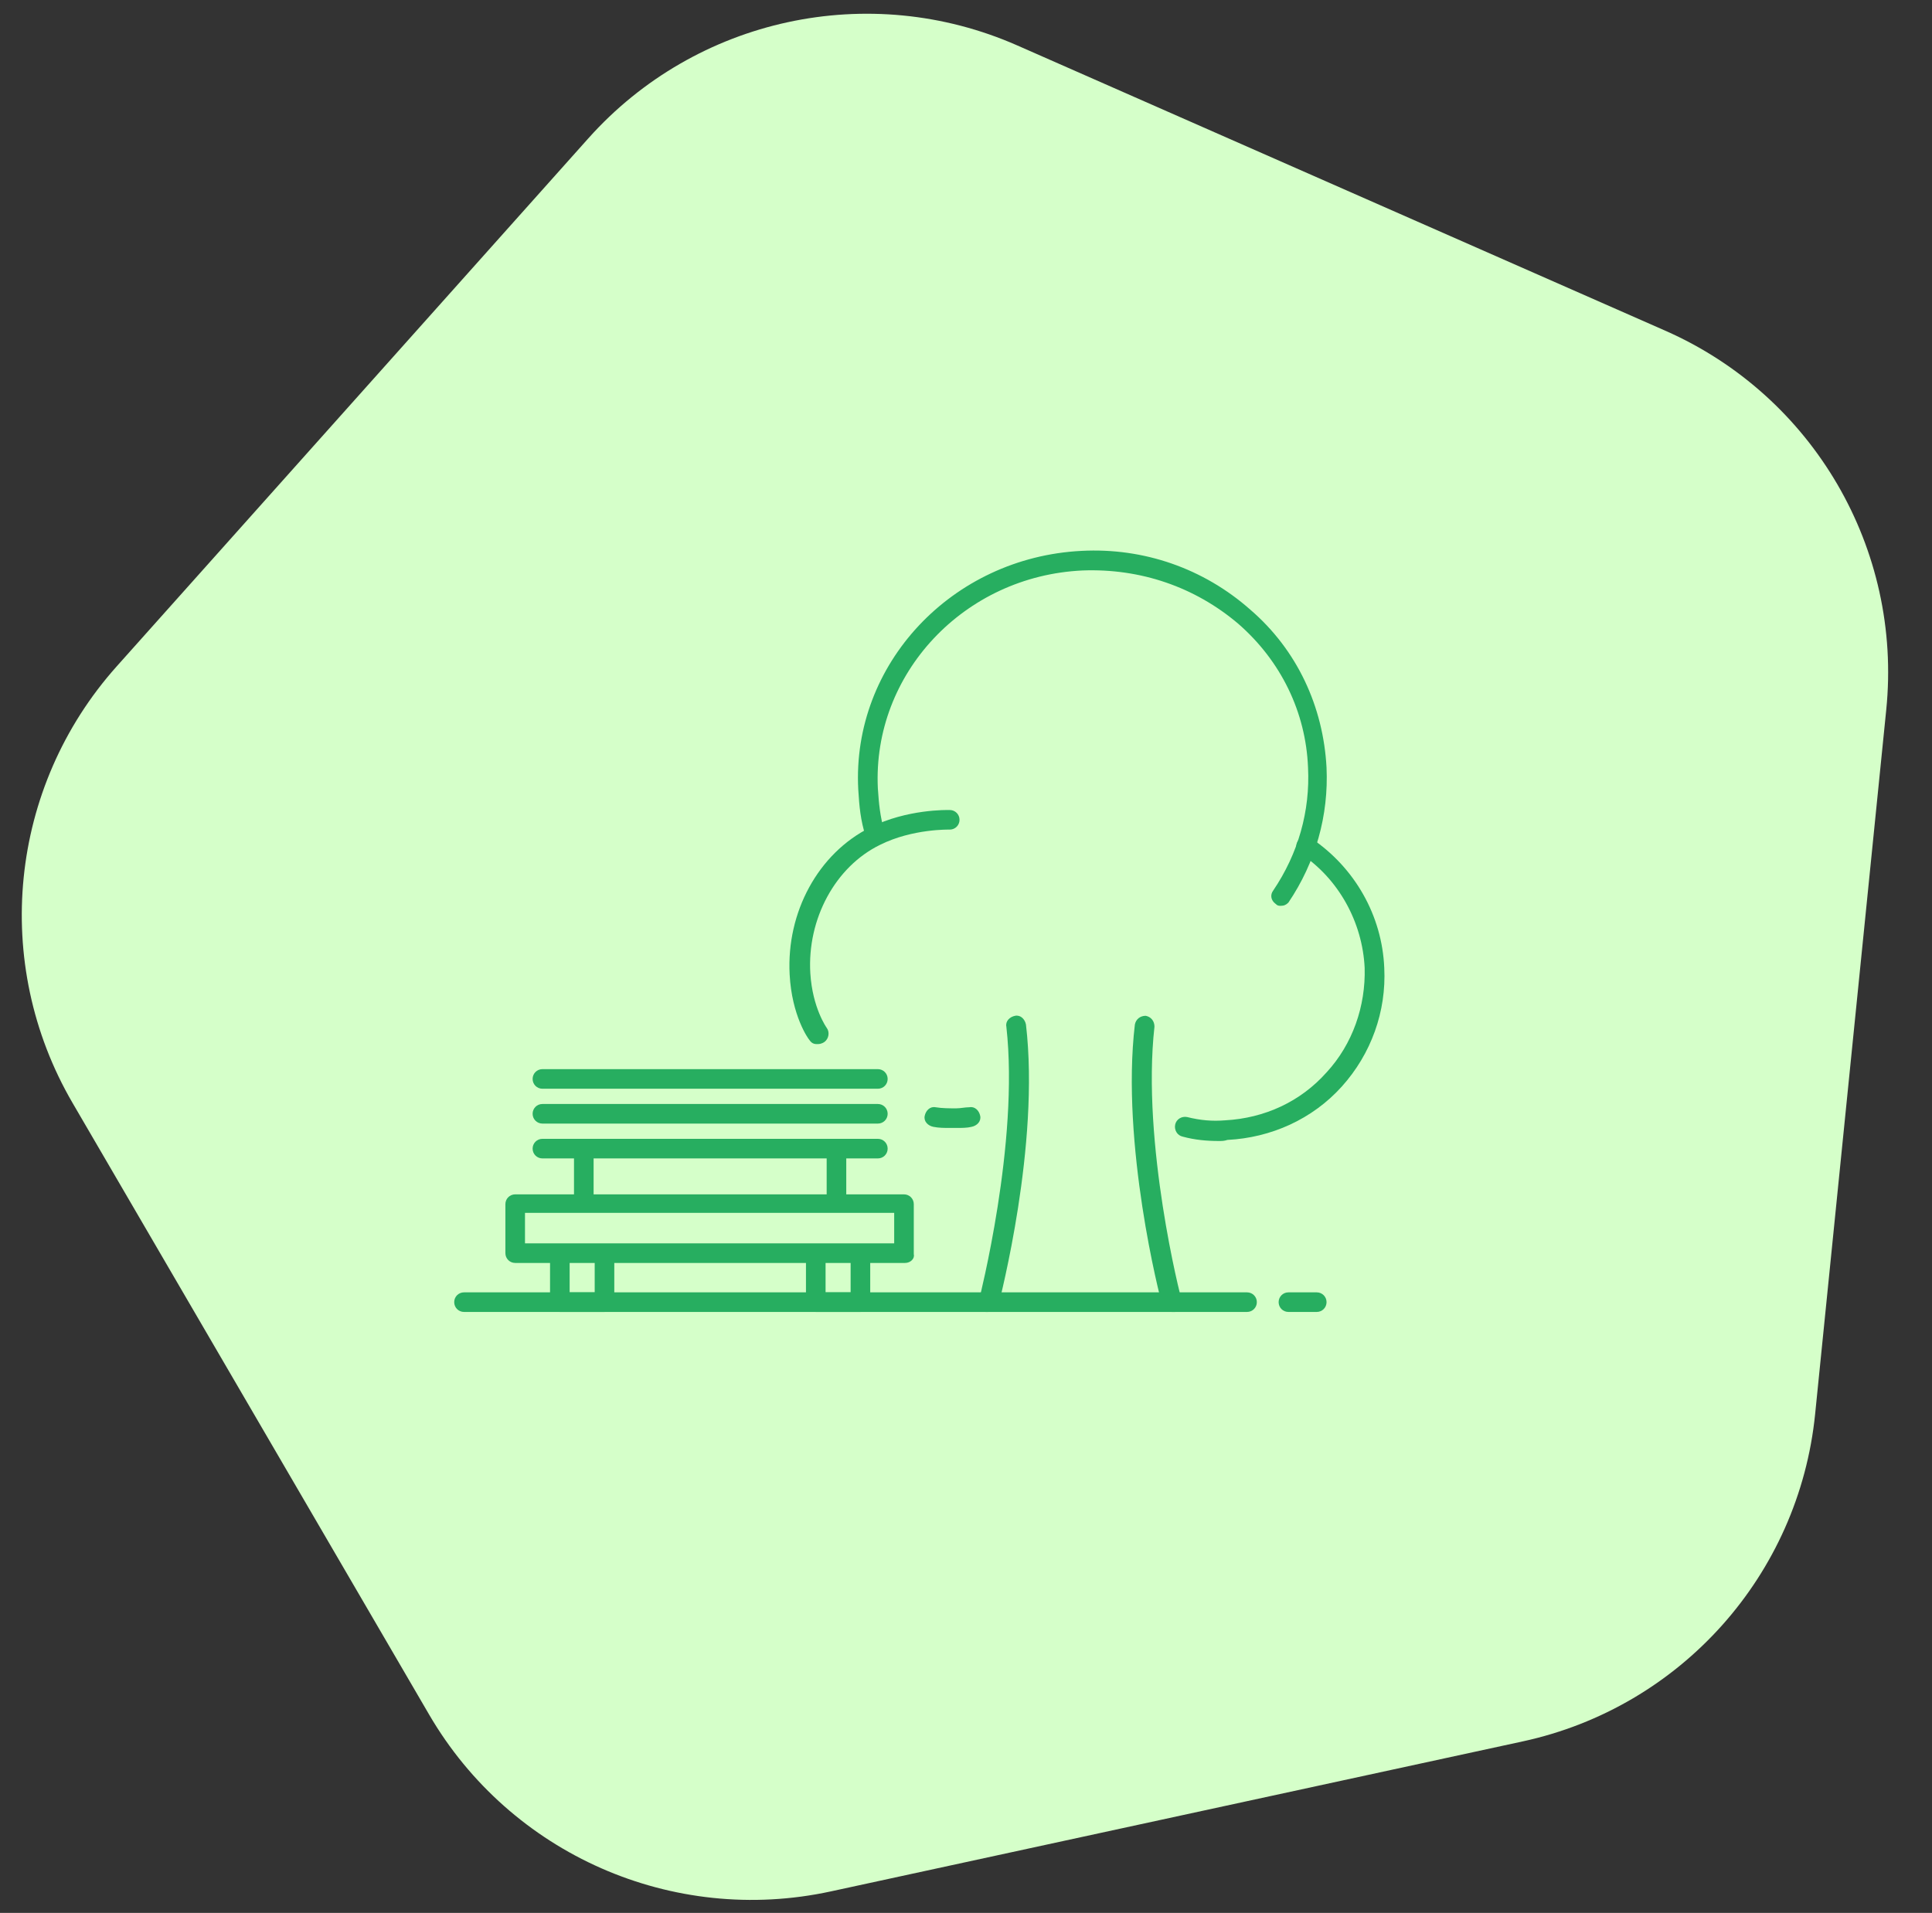 <?xml version="1.0" encoding="UTF-8"?> <svg xmlns="http://www.w3.org/2000/svg" width="207" height="205" viewBox="0 0 207 205" fill="none"><rect x="0" y="0" width="207" height="205" fill="#333333" stroke="none"/> <g clip-path="url(#clip0)"> <g style="mix-blend-mode:multiply"> <path d="M63.032 14.831C74.575 1.906 93.127 -2.117 108.987 4.866L178.42 35.439C194.28 42.422 203.839 58.824 202.098 76.065L194.478 151.548C192.737 168.789 180.092 182.949 163.157 186.621L89.014 202.699C72.078 206.371 54.704 198.721 45.978 183.749L7.776 118.203C-0.95 103.232 0.957 84.344 12.499 71.418L63.032 14.831Z" fill="#D5FFC9"></path> </g> <path d="M62.55 129.514C61.967 129.514 61.5 129.047 61.5 128.464V123.213C61.5 122.629 61.967 122.163 62.55 122.163C63.134 122.163 63.6 122.629 63.6 123.213V128.464C63.6 129.047 63.134 129.514 62.55 129.514Z" fill="#27AE60"></path> <path d="M94.056 124.146H58.117C57.533 124.146 57.066 123.68 57.066 123.096C57.066 122.513 57.533 122.046 58.117 122.046H94.056C94.639 122.046 95.106 122.513 95.106 123.096C95.106 123.68 94.639 124.146 94.056 124.146Z" fill="#27AE60"></path> <path d="M94.056 120.412H58.117C57.533 120.412 57.066 119.946 57.066 119.362C57.066 118.779 57.533 118.312 58.117 118.312H94.056C94.639 118.312 95.106 118.779 95.106 119.362C95.106 119.946 94.639 120.412 94.056 120.412Z" fill="#27AE60"></path> <path d="M94.056 116.678H58.117C57.533 116.678 57.066 116.212 57.066 115.628C57.066 115.045 57.533 114.578 58.117 114.578H94.056C94.639 114.578 95.106 115.045 95.106 115.628C95.106 116.212 94.639 116.678 94.056 116.678Z" fill="#27AE60"></path> <path d="M96.972 135.348H55.199C54.616 135.348 54.149 134.881 54.149 134.298V129.047C54.149 128.464 54.616 127.997 55.199 127.997H96.856C97.439 127.997 97.906 128.464 97.906 129.047V134.415C98.023 134.881 97.556 135.348 96.972 135.348ZM56.249 133.248H95.806V129.981H56.249V133.248Z" fill="#27AE60"></path> <path d="M89.621 129.514C89.037 129.514 88.571 129.047 88.571 128.464V123.213C88.571 122.629 89.037 122.163 89.621 122.163C90.204 122.163 90.671 122.629 90.671 123.213V128.464C90.671 129.047 90.204 129.514 89.621 129.514Z" fill="#27AE60"></path> <path d="M64.767 140.599H59.983C59.399 140.599 58.933 140.132 58.933 139.549V134.648C58.933 134.065 59.399 133.598 59.983 133.598C60.566 133.598 61.033 134.065 61.033 134.648V138.499H63.717V134.648C63.717 134.065 64.183 133.598 64.767 133.598C65.35 133.598 65.817 134.065 65.817 134.648V139.549C65.817 140.132 65.35 140.599 64.767 140.599Z" fill="#27AE60"></path> <path d="M92.188 140.599H87.404C86.82 140.599 86.353 140.132 86.353 139.549V134.648C86.353 134.065 86.82 133.598 87.404 133.598C87.987 133.598 88.454 134.065 88.454 134.648V138.499H91.138V134.648C91.138 134.065 91.604 133.598 92.188 133.598C92.771 133.598 93.238 134.065 93.238 134.648V139.549C93.238 140.132 92.771 140.599 92.188 140.599Z" fill="#27AE60"></path> <path d="M105.84 140.599C105.723 140.599 105.607 140.599 105.607 140.599C105.023 140.482 104.673 139.899 104.907 139.315C104.907 139.199 109.224 122.513 107.824 110.027C107.707 109.444 108.174 108.977 108.757 108.861C109.341 108.744 109.807 109.211 109.924 109.794C111.441 122.746 107.124 139.199 107.007 139.782C106.774 140.249 106.307 140.599 105.84 140.599Z" fill="#27AE60"></path> <path d="M125.56 140.599C125.093 140.599 124.626 140.249 124.51 139.782C124.276 139.082 120.076 122.629 121.593 109.794C121.709 109.211 122.176 108.861 122.759 108.861C123.343 108.977 123.693 109.444 123.693 110.027C122.293 122.513 126.493 139.082 126.61 139.315C126.727 139.899 126.377 140.482 125.91 140.599C125.677 140.599 125.677 140.599 125.56 140.599Z" fill="#27AE60"></path> <path d="M137.229 97.075C136.995 97.075 136.879 97.075 136.645 96.842C136.178 96.492 136.062 95.908 136.412 95.442C139.096 91.474 140.379 86.924 140.146 82.256C139.912 76.305 137.229 70.821 132.678 66.854C128.01 62.886 122.176 60.903 115.992 61.136C103.273 61.72 93.472 72.221 94.055 84.473C94.172 86.224 94.288 87.39 94.755 89.141C94.872 89.724 94.638 90.308 94.055 90.424C93.472 90.541 92.888 90.308 92.772 89.724C92.188 87.857 92.071 86.457 91.955 84.59C91.255 71.171 101.99 59.736 115.875 59.036C122.526 58.686 128.944 60.903 133.961 65.337C138.979 69.654 141.779 75.722 142.129 82.256C142.363 87.39 140.963 92.408 138.045 96.725C137.812 96.959 137.579 97.075 137.229 97.075Z" fill="#27AE60"></path> <path d="M87.521 111.894C87.171 111.894 86.938 111.778 86.704 111.428C86.588 111.311 84.837 108.861 84.604 104.426C84.254 97.775 87.638 91.474 93.239 88.674C97.206 86.69 101.523 86.807 101.757 86.807C102.34 86.807 102.807 87.274 102.807 87.857C102.807 88.441 102.34 88.907 101.757 88.907C101.757 88.907 97.789 88.791 94.289 90.541C89.505 92.875 86.471 98.475 86.821 104.31C87.054 108.044 88.571 110.144 88.571 110.144C88.921 110.611 88.805 111.311 88.338 111.661C87.988 111.894 87.754 111.894 87.521 111.894Z" fill="#27AE60"></path> <path d="M101.756 120.879C101.173 120.879 100.59 120.879 100.006 120.762C99.423 120.646 98.956 120.179 99.073 119.596C99.189 119.012 99.656 118.545 100.24 118.662C100.94 118.779 101.756 118.779 102.457 118.779C102.923 118.779 103.39 118.662 103.857 118.662C104.44 118.545 104.907 119.012 105.024 119.596C105.14 120.179 104.674 120.646 104.09 120.762C103.623 120.879 103.04 120.879 102.573 120.879C102.223 120.879 101.99 120.879 101.756 120.879Z" fill="#27AE60"></path> <path d="M130.577 122.279C129.294 122.279 128.01 122.163 126.727 121.813C126.143 121.696 125.793 121.112 125.91 120.529C126.027 119.946 126.61 119.596 127.194 119.712C128.594 120.062 129.877 120.179 131.278 120.062C135.478 119.829 139.329 118.079 142.129 114.928C144.93 111.894 146.33 107.81 146.213 103.726C145.98 98.826 143.413 94.158 139.329 91.474C138.862 91.124 138.745 90.541 139.095 90.074C139.446 89.608 140.029 89.491 140.496 89.841C145.163 92.991 148.08 98.126 148.314 103.726C148.547 108.394 146.913 112.944 143.763 116.445C140.612 119.946 136.178 121.929 131.511 122.163C131.161 122.279 130.928 122.279 130.577 122.279Z" fill="#27AE60"></path> <path d="M133.611 140.599H49.715C49.131 140.599 48.665 140.132 48.665 139.549C48.665 138.965 49.131 138.499 49.715 138.499H133.611C134.195 138.499 134.662 138.965 134.662 139.549C134.662 140.132 134.195 140.599 133.611 140.599Z" fill="#27AE60"></path> <path d="M141.08 140.599H138.046C137.462 140.599 136.996 140.132 136.996 139.549C136.996 138.965 137.462 138.499 138.046 138.499H141.08C141.663 138.499 142.13 138.965 142.13 139.549C142.13 140.132 141.663 140.599 141.08 140.599Z" fill="#27AE60"></path> </g> <defs> <clipPath id="clip0"> <rect width="207" height="205" fill="white"></rect> </clipPath> </defs> </svg> 